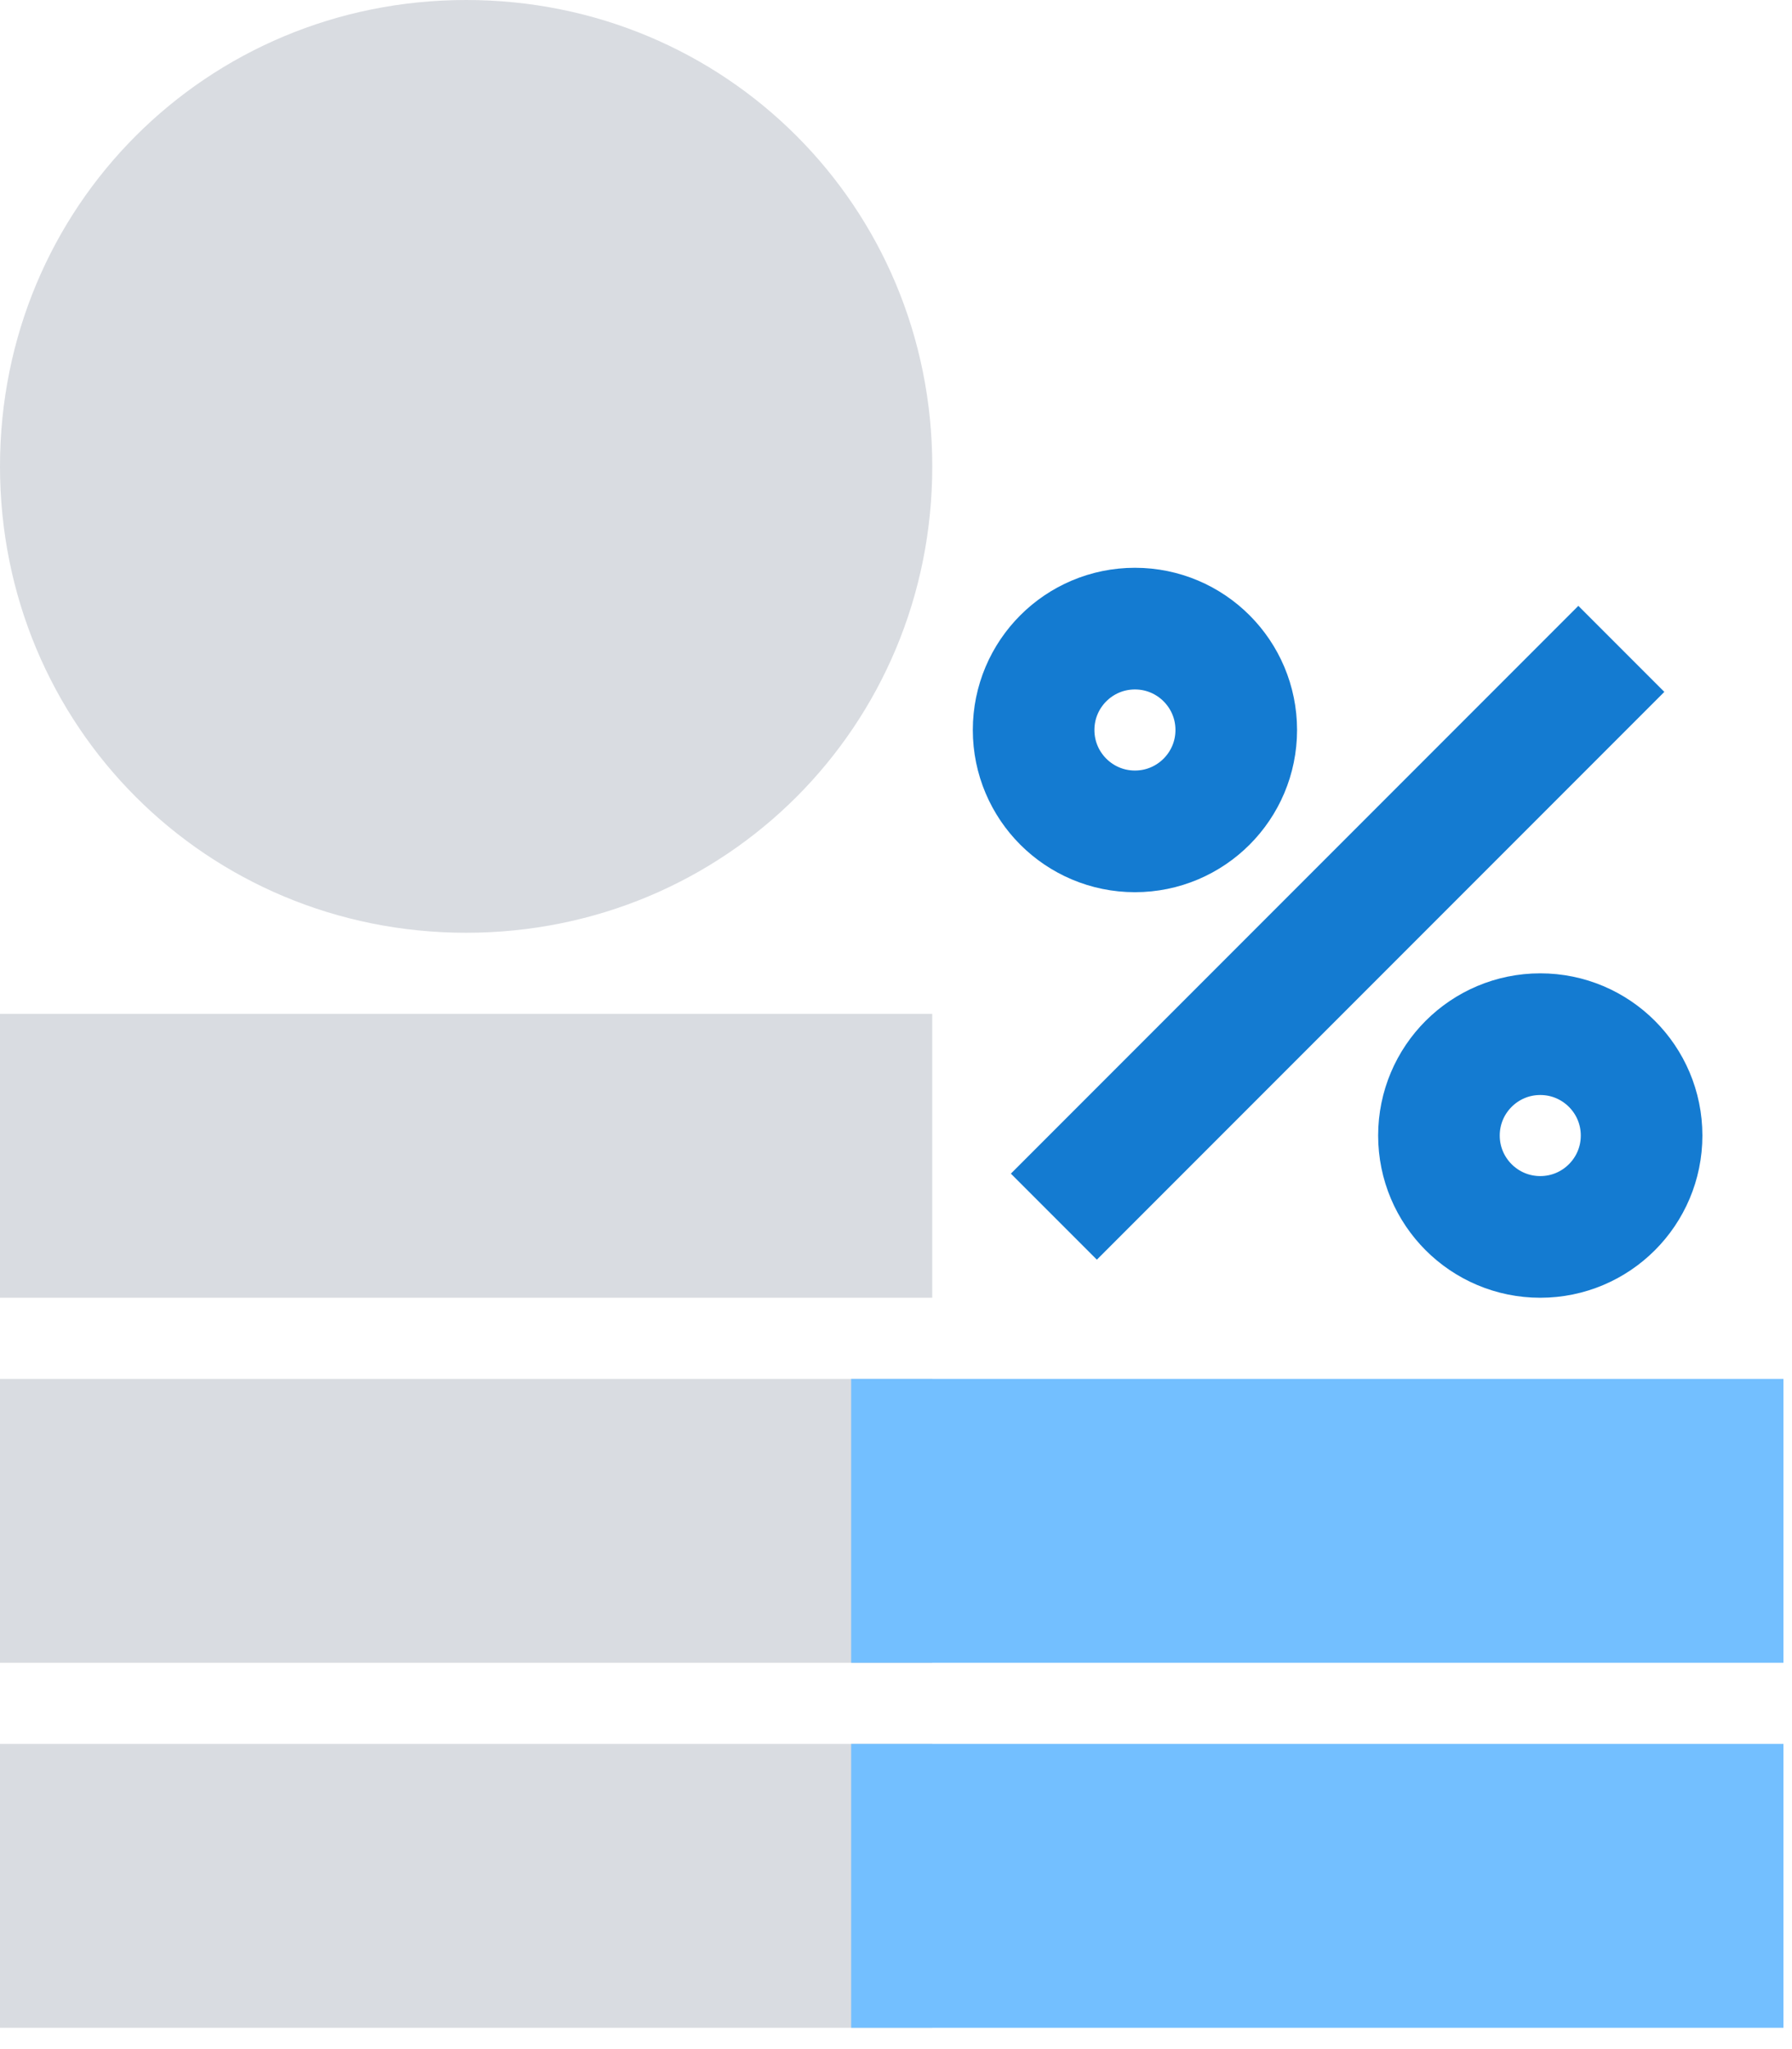 <?xml version="1.0" encoding="UTF-8"?>
<svg width="63px" height="72px" viewBox="0 0 63 72" version="1.1" xmlns="http://www.w3.org/2000/svg" xmlns:xlink="http://www.w3.org/1999/xlink">
    <!-- Generator: Sketch 60 (88103) - https://sketch.com -->
    <title>编组 63</title>
    <desc>Created with Sketch.</desc>
    <g id="页面-1" stroke="none" stroke-width="1" fill="none" fill-rule="evenodd">
        <g id="画板" transform="translate(-2726, -323)">
            <g id="编组-63" transform="translate(2713, 315)">
                <g id="4575772---credit-interest-money-percent" transform="translate(13, 8)">
                    <rect id="矩形" fill="#D9DCE1" fill-rule="nonzero" transform="translate(16.387, 66.263) rotate(-180) translate(-16.387, -66.263) " x="7.10542736e-15" y="61.275" width="32.775" height="9.975"></rect>
                    <rect id="矩形" fill="#D9DCE1" fill-rule="nonzero" transform="translate(16.387, 53.438) rotate(-180) translate(-16.387, -53.438) " x="7.10542736e-15" y="48.45" width="32.775" height="9.975"></rect>
                    <rect id="矩形" fill="#73BFFF" fill-rule="nonzero" transform="translate(46.312, 66.263) rotate(-180) translate(-46.312, -66.263) " x="29.925" y="61.275" width="32.775" height="9.975"></rect>
                    <rect id="矩形" fill="#73BFFF" fill-rule="nonzero" transform="translate(46.312, 53.438) rotate(-180) translate(-46.312, -53.438) " x="29.925" y="48.45" width="32.775" height="9.975"></rect>
                    <rect id="矩形" fill="#D9DCE1" fill-rule="nonzero" transform="translate(16.387, 40.612) rotate(-180) translate(-16.387, -40.612) " x="3.55271368e-15" y="35.625" width="32.775" height="9.975"></rect>
                    <path d="M16.387,32.775 L16.387,32.775 C25.508,32.775 32.775,25.508 32.775,16.387 L32.775,16.387 C32.775,7.268 25.508,0 16.387,0 L16.387,0 C7.268,0 0,7.268 0,16.387 L0,16.387 C0,25.508 7.268,32.775 16.387,32.775 Z" id="路径" fill="#D9DCE1" fill-rule="nonzero"></path>
                    <circle id="椭圆形" stroke="#147BD1" stroke-width="4.275" cx="39.9" cy="25.65" r="3.562"></circle>
                    <circle id="椭圆形" stroke="#147BD1" stroke-width="4.275" cx="54.15" cy="39.9" r="3.562"></circle>
                    <line x1="57" y1="22.8" x2="37.05" y2="42.75" id="路径" stroke="#147BD1" stroke-width="4.275"></line>
                </g>
            </g>
        </g>
    </g>
</svg>